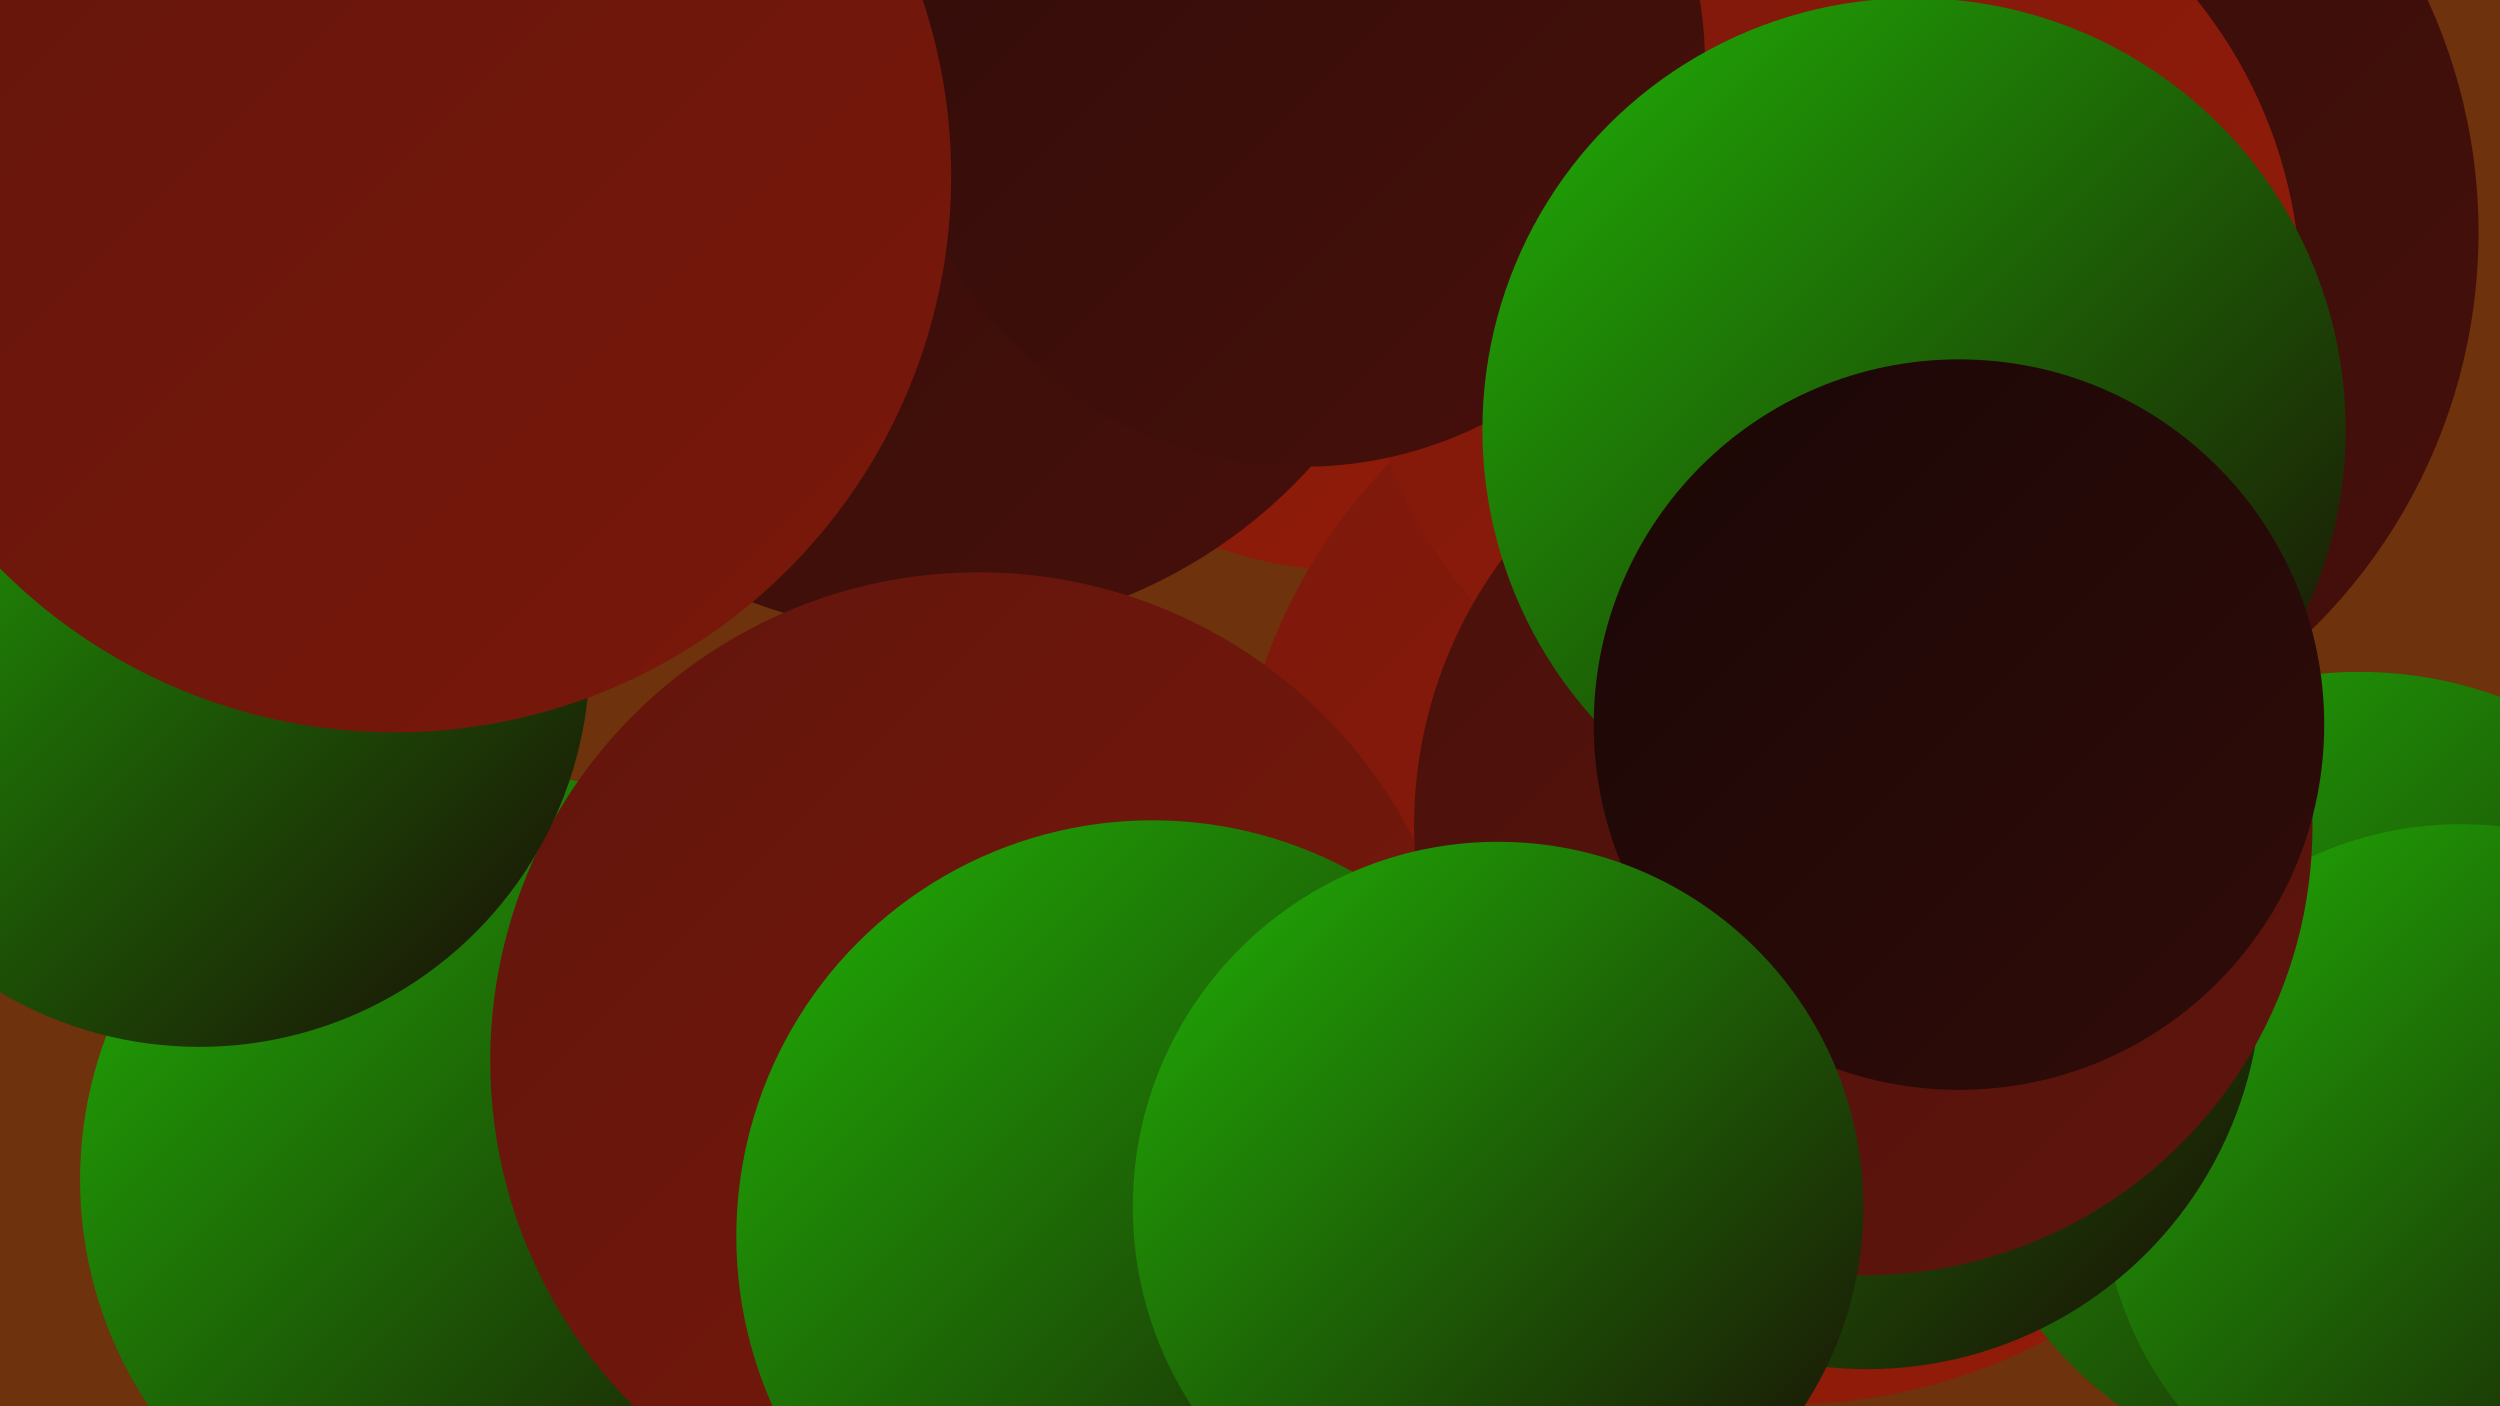 <?xml version="1.0" encoding="UTF-8"?><svg width="1280" height="720" xmlns="http://www.w3.org/2000/svg"><defs><linearGradient id="grad0" x1="0%" y1="0%" x2="100%" y2="100%"><stop offset="0%" style="stop-color:#1a0706;stop-opacity:1" /><stop offset="100%" style="stop-color:#300c09;stop-opacity:1" /></linearGradient><linearGradient id="grad1" x1="0%" y1="0%" x2="100%" y2="100%"><stop offset="0%" style="stop-color:#300c09;stop-opacity:1" /><stop offset="100%" style="stop-color:#48100b;stop-opacity:1" /></linearGradient><linearGradient id="grad2" x1="0%" y1="0%" x2="100%" y2="100%"><stop offset="0%" style="stop-color:#48100b;stop-opacity:1" /><stop offset="100%" style="stop-color:#61150c;stop-opacity:1" /></linearGradient><linearGradient id="grad3" x1="0%" y1="0%" x2="100%" y2="100%"><stop offset="0%" style="stop-color:#61150c;stop-opacity:1" /><stop offset="100%" style="stop-color:#7b180b;stop-opacity:1" /></linearGradient><linearGradient id="grad4" x1="0%" y1="0%" x2="100%" y2="100%"><stop offset="0%" style="stop-color:#7b180b;stop-opacity:1" /><stop offset="100%" style="stop-color:#961c09;stop-opacity:1" /></linearGradient><linearGradient id="grad5" x1="0%" y1="0%" x2="100%" y2="100%"><stop offset="0%" style="stop-color:#961c09;stop-opacity:1" /><stop offset="100%" style="stop-color:#20b306;stop-opacity:1" /></linearGradient><linearGradient id="grad6" x1="0%" y1="0%" x2="100%" y2="100%"><stop offset="0%" style="stop-color:#20b306;stop-opacity:1" /><stop offset="100%" style="stop-color:#1a0706;stop-opacity:1" /></linearGradient></defs><rect width="1280" height="720" fill="#6e320c" /><circle cx="1188" cy="557" r="187" fill="url(#grad4)" /><circle cx="984" cy="119" r="285" fill="url(#grad1)" /><circle cx="879" cy="324" r="183" fill="url(#grad5)" /><circle cx="250" cy="604" r="209" fill="url(#grad6)" /><circle cx="689" cy="101" r="191" fill="url(#grad4)" /><circle cx="477" cy="63" r="262" fill="url(#grad1)" /><circle cx="915" cy="435" r="284" fill="url(#grad4)" /><circle cx="501" cy="543" r="250" fill="url(#grad3)" /><circle cx="1208" cy="552" r="208" fill="url(#grad6)" /><circle cx="1260" cy="606" r="184" fill="url(#grad6)" /><circle cx="956" cy="499" r="202" fill="url(#grad6)" /><circle cx="590" cy="633" r="213" fill="url(#grad6)" /><circle cx="937" cy="151" r="241" fill="url(#grad4)" /><circle cx="667" cy="33" r="206" fill="url(#grad1)" /><circle cx="954" cy="423" r="230" fill="url(#grad2)" /><circle cx="102" cy="336" r="200" fill="url(#grad6)" /><circle cx="980" cy="220" r="221" fill="url(#grad6)" /><circle cx="202" cy="90" r="285" fill="url(#grad3)" /><circle cx="1003" cy="371" r="187" fill="url(#grad0)" /><circle cx="767" cy="618" r="187" fill="url(#grad6)" /></svg>